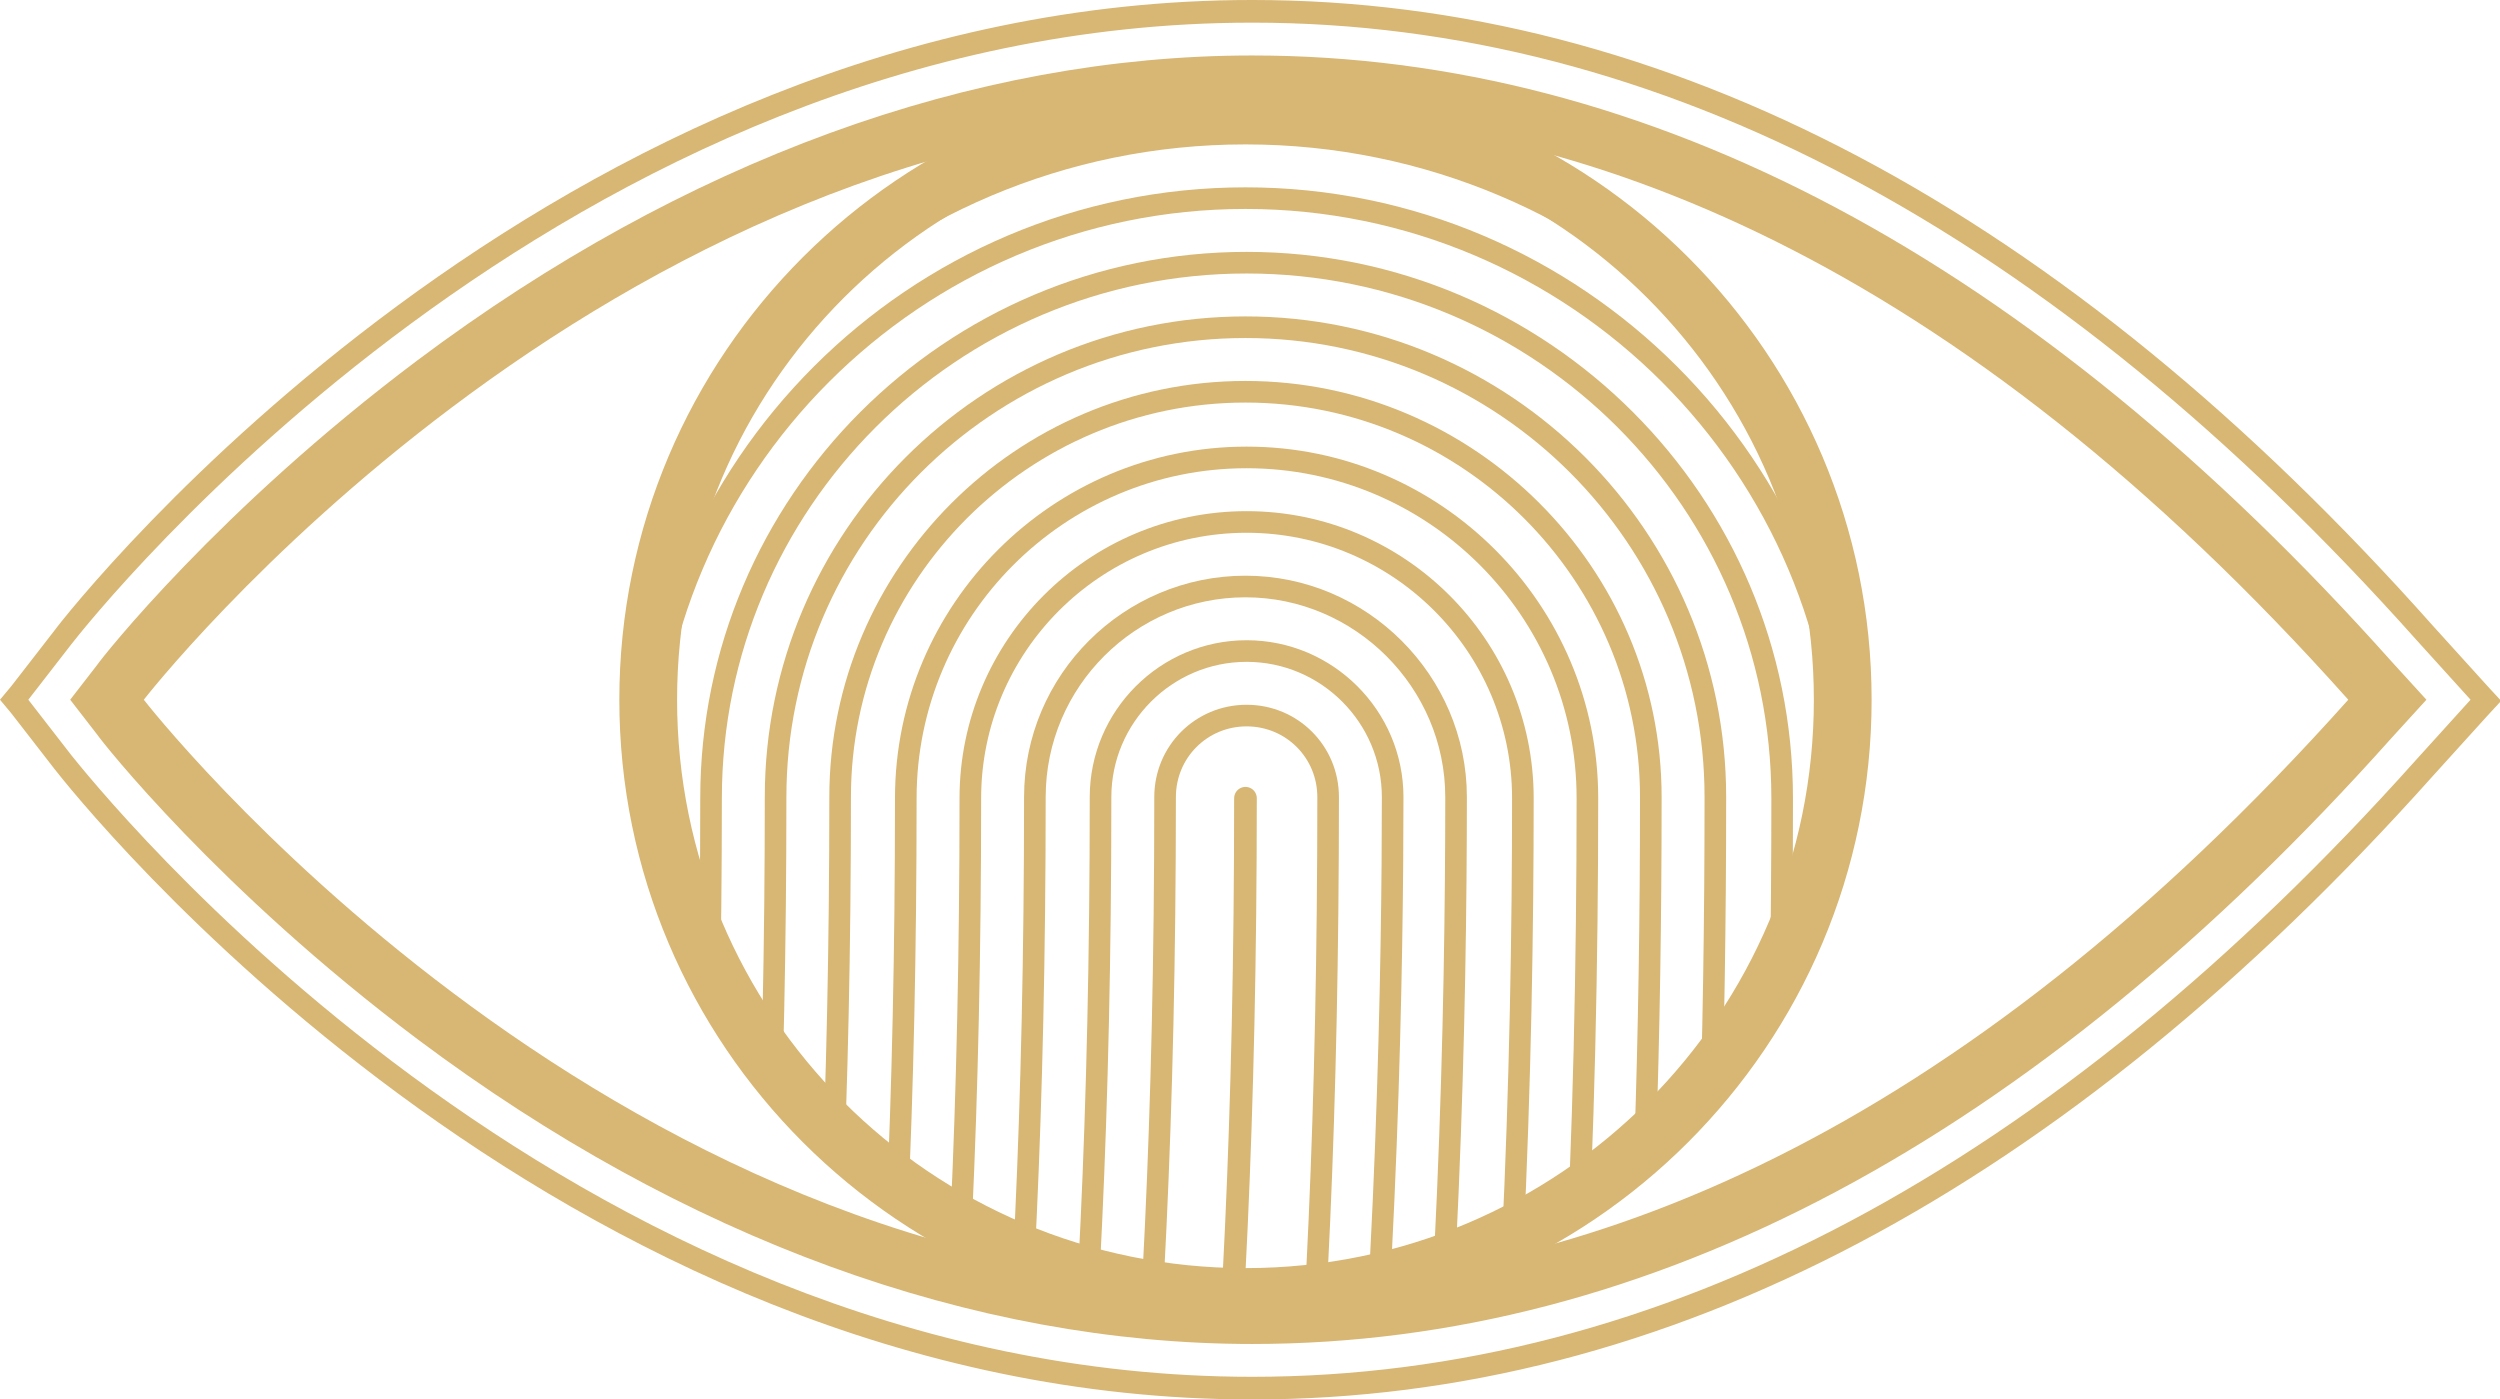 <?xml version="1.0" encoding="utf-8"?>
<!-- Generator: Adobe Illustrator 28.0.0, SVG Export Plug-In . SVG Version: 6.00 Build 0)  -->
<svg version="1.1" id="Layer_1" xmlns="http://www.w3.org/2000/svg" xmlns:xlink="http://www.w3.org/1999/xlink" x="0px" y="0px"
	 viewBox="0 0 220.8 123.6" style="enable-background:new 0 0 220.8 123.6;" xml:space="preserve">
<style type="text/css">
	.st0{fill:#D8B673;}
	.st1{clip-path:url(#SVGID_00000058562630559995911800000011066446754059248316_);}
	.st2{fill:none;stroke:#D8B673;stroke-width:1.908;stroke-miterlimit:10;}
	.st3{fill:none;stroke:#D8B673;stroke-width:2;stroke-linecap:round;stroke-miterlimit:10;}
</style>
<g>
	<path class="st0" d="M110.6,2c35.9,0,70.5,18.3,102.8,54.5l4.8,5.3l-4.8,5.3c-32.3,36.1-66.9,54.5-102.8,54.5
		C49.7,121.6,8.1,68.9,6.3,66.7l-3.8-4.9l3.8-4.9C8.1,54.6,49.7,2,110.6,2 M110.6,0C48.7,0,6.5,53.4,4.8,55.7L1,60.6l-1,1.2L1,63
		l3.8,4.9c1.8,2.3,44,55.7,105.8,55.7c36.5,0,71.6-18.5,104.3-55.1l4.8-5.3l1.2-1.3l-1.2-1.3l-4.8-5.3C182.2,18.5,147.1,0,110.6,0
		L110.6,0z"/>
</g>
<g>
	<path class="st0" d="M110.6,10c28.9,0,62.1,12.9,96.8,51.8c-34.7,38.8-68,51.8-96.8,51.8c-57.7,0-97.9-51.8-97.9-51.8
		S52.9,10,110.6,10 M110.6,4.9V10V4.9c-24.7,0-50.2,9.3-73.7,26.9C19.3,45,9,58.1,8.6,58.7l-2.4,3.1l2.4,3.1
		C9,65.5,19.3,78.6,36.9,91.8c23.5,17.6,49,26.9,73.7,26.9c35,0,68.9-18,100.6-53.5l3.1-3.4l-3.1-3.4
		C179.5,22.9,145.6,4.9,110.6,4.9L110.6,4.9z"/>
</g>
<g>
	<path class="st0" d="M110,11.6c27.7,0,50.2,22.5,50.2,50.2S137.8,112,110,112S59.8,89.5,59.8,61.8S82.3,11.6,110,11.6 M110,6.5
		c-30.5,0-55.3,24.8-55.3,55.3s24.8,55.3,55.3,55.3s55.3-24.8,55.3-55.3S140.5,6.5,110,6.5L110,6.5z"/>
</g>
<g>
	<defs>
		<circle id="SVGID_1_" cx="110.1" cy="60.4" r="53.2"/>
	</defs>
	<clipPath id="SVGID_00000062158677547402530740000005833141546000233095_">
		<use xlink:href="#SVGID_1_"  style="overflow:visible;"/>
	</clipPath>
	<g style="clip-path:url(#SVGID_00000062158677547402530740000005833141546000233095_);">
		<path class="st2" d="M91.2,281.6c-23.2,0-45.3-9.9-60.8-27.1c-23-25.6-26.8-67.1-9-96.8c0.1-0.3,0.2-0.6,0.3-1
			c3.1-12.2,6.7-37.1,6.7-86.2c0-45,36.6-81.6,81.6-81.6c45,0,81.6,36.6,81.6,81.6c0,101.7-14.6,162.2-46,190.3
			C130.8,274.2,111.4,281.6,91.2,281.6z"/>
		<path class="st2" d="M91.2,275.9c-21.5,0-42.1-9.2-56.5-25.2c-21.6-24.1-25-62.9-8-90.7c0.2-0.6,0.3-1.2,0.5-1.9
			c3.2-12.5,6.9-37.9,6.9-87.6c0-41.8,34-75.9,75.9-75.9s75.9,34,75.9,75.9c0,100-14,159.1-44.1,186C128,269,110,275.9,91.2,275.9z"
			/>
		<path class="st2" d="M91.2,270.2c-19.9,0-38.9-8.5-52.2-23.3c-20.2-22.6-23.2-58.7-6.9-84.5c0.3-0.9,0.5-1.8,0.8-2.8
			c3.2-12.9,7.1-38.7,7.1-89c0-38.7,31.5-70.2,70.2-70.2s70.2,31.5,70.2,70.2c0,98.2-13.4,156-42.2,181.8
			C125.2,263.8,108.6,270.2,91.2,270.2z"/>
		<path class="st2" d="M91.2,264.4c-18.3,0-35.8-7.8-48-21.4c-18.8-21-21.4-54.5-6-78.3c0.3-0.9,0.7-2.2,1.1-3.9
			c3.3-13.2,7.3-39.5,7.3-90.4c0-35.5,28.9-64.4,64.4-64.4s64.4,28.9,64.4,64.4c0,96.5-12.8,152.9-40.3,177.5
			C122.4,258.6,107.2,264.4,91.2,264.4z"/>
		<path class="st2" d="M91.2,258.7c-16.7,0-32.6-7.1-43.7-19.5c-17.4-19.4-19.5-50.2-5-71.9c0.4-1.1,0.9-2.7,1.4-5
			c3.4-13.5,7.4-40.4,7.4-91.8c0-32.4,26.3-58.7,58.7-58.7c32.4,0,58.7,26.3,58.7,58.7c0,94.7-12.2,149.8-38.4,173.2
			C119.7,253.4,105.7,258.7,91.2,258.7z"/>
		<path class="st2" d="M91.2,253c-15,0-29.4-6.4-39.5-17.6c-16-17.8-17.7-45.8-4.1-65.5c0.4-1.2,1.1-3.2,1.8-6.2
			c3.5-13.8,7.6-41.2,7.6-93.2c0-29.2,23.8-53,53-53c29.2,0,53,23.8,53,53c0,93-11.6,146.7-36.5,169C116.9,248.2,104.3,253,91.2,253
			z"/>
		<path class="st2" d="M91.2,247.3c-13.4,0-26.2-5.7-35.2-15.7c-14.5-16.1-15.8-41.4-3.3-59c0.5-1.3,1.3-3.7,2.3-7.5
			c3.5-14.1,7.8-42,7.8-94.6c0-26.1,21.2-47.3,47.3-47.3c26.1,0,47.3,21.2,47.3,47.3c0,91.2-11,143.6-34.6,164.7
			C114.1,243,102.9,247.3,91.2,247.3z"/>
		<path class="st2" d="M91.2,241.5c-11.8,0-23.1-5-30.9-13.8c-12.9-14.4-14-36.8-2.5-52.4c0.6-1.3,1.6-4.2,2.8-8.9
			c3.6-14.4,7.9-42.8,7.9-96c0-22.9,18.6-41.5,41.5-41.5s41.5,18.6,41.5,41.5c0,88.3-10.7,140.7-32.7,160.4
			C111.3,237.8,101.5,241.5,91.2,241.5z"/>
		<path class="st2" d="M91.2,235.8c-10.2,0-19.9-4.3-26.7-11.9c-11.4-12.7-12.1-32.2-1.8-45.7c0.6-1.3,1.9-4.6,3.4-10.4
			c3.7-14.7,8.1-43.6,8.1-97.4c0-19.7,16.1-35.8,35.8-35.8s35.8,16.1,35.8,35.8c0,85.3-10.4,137.9-30.8,156.2
			C108.6,232.6,100.1,235.8,91.2,235.8z"/>
		<path class="st2" d="M91.2,230.1c-8.5,0-16.7-3.6-22.4-10c-9.8-10.9-10.2-27.5-1.1-38.8c0.6-1.3,2.2-4.9,4-12
			c3.8-15.1,8.3-44.4,8.3-98.8c0-16.6,13.5-30.1,30.1-30.1s30.1,13.5,30.1,30.1c0,57.5-5,130.5-28.9,151.9
			C105.8,227.4,98.7,230.1,91.2,230.1z"/>
		<path class="st2" d="M91.2,224.4c-6.9,0-13.5-3-18.1-8.1c-8.1-9-8.3-22.6-0.6-31.9c0.6-1.2,2.6-5.2,4.7-13.7
			c3.9-15.4,8.5-45.2,8.5-100.2c0-13.4,10.9-24.4,24.4-24.4c13.4,0,24.4,10.9,24.4,24.4c0,46.1-3.5,126.6-27,147.6
			C103,222.2,97.2,224.4,91.2,224.4z"/>
		<path class="st2" d="M91.2,218.6c-5.3,0-10.3-2.3-13.9-6.2c-6.4-7.1-6.4-17.6-0.1-24.7c0.6-1,3-5.4,5.6-15.7
			c3.9-15.7,8.6-46,8.6-101.6c0-10.3,8.4-18.6,18.6-18.6s18.6,8.4,18.6,18.6c0,36.4-2.4,123.1-25.1,143.4
			C100.2,217,95.8,218.6,91.2,218.6z"/>
		<path class="st2" d="M91.2,212.9c-3.7,0-7.2-1.6-9.6-4.3c-4.5-5-4.4-12.5,0.2-17.4c0.5-0.7,3.5-5.3,6.6-17.8
			c4-16,8.8-46.8,8.8-103c0-7.1,5.8-12.9,12.9-12.9c7.1,0,12.9,5.8,12.9,12.9c0,27.8-1.7,119.9-23.1,139.1
			C97.5,211.8,94.4,212.9,91.2,212.9z"/>
		<path class="st2" d="M91.2,207.2c-2,0-4-0.9-5.4-2.4c-2.5-2.8-2.4-7.2,0.3-9.9c0.4-0.5,4-5.2,7.8-20.1c4.1-16.3,9-47.7,9-104.4
			c0-4,3.2-7.2,7.2-7.2s7.2,3.2,7.2,7.2c0,110.2-17.7,131.7-21.2,134.9C94.7,206.5,93,207.2,91.2,207.2z"/>
		<path class="st3" d="M91.2,200c0,0,18.8-16.9,18.8-129.5"/>
	</g>
</g>
</svg>
